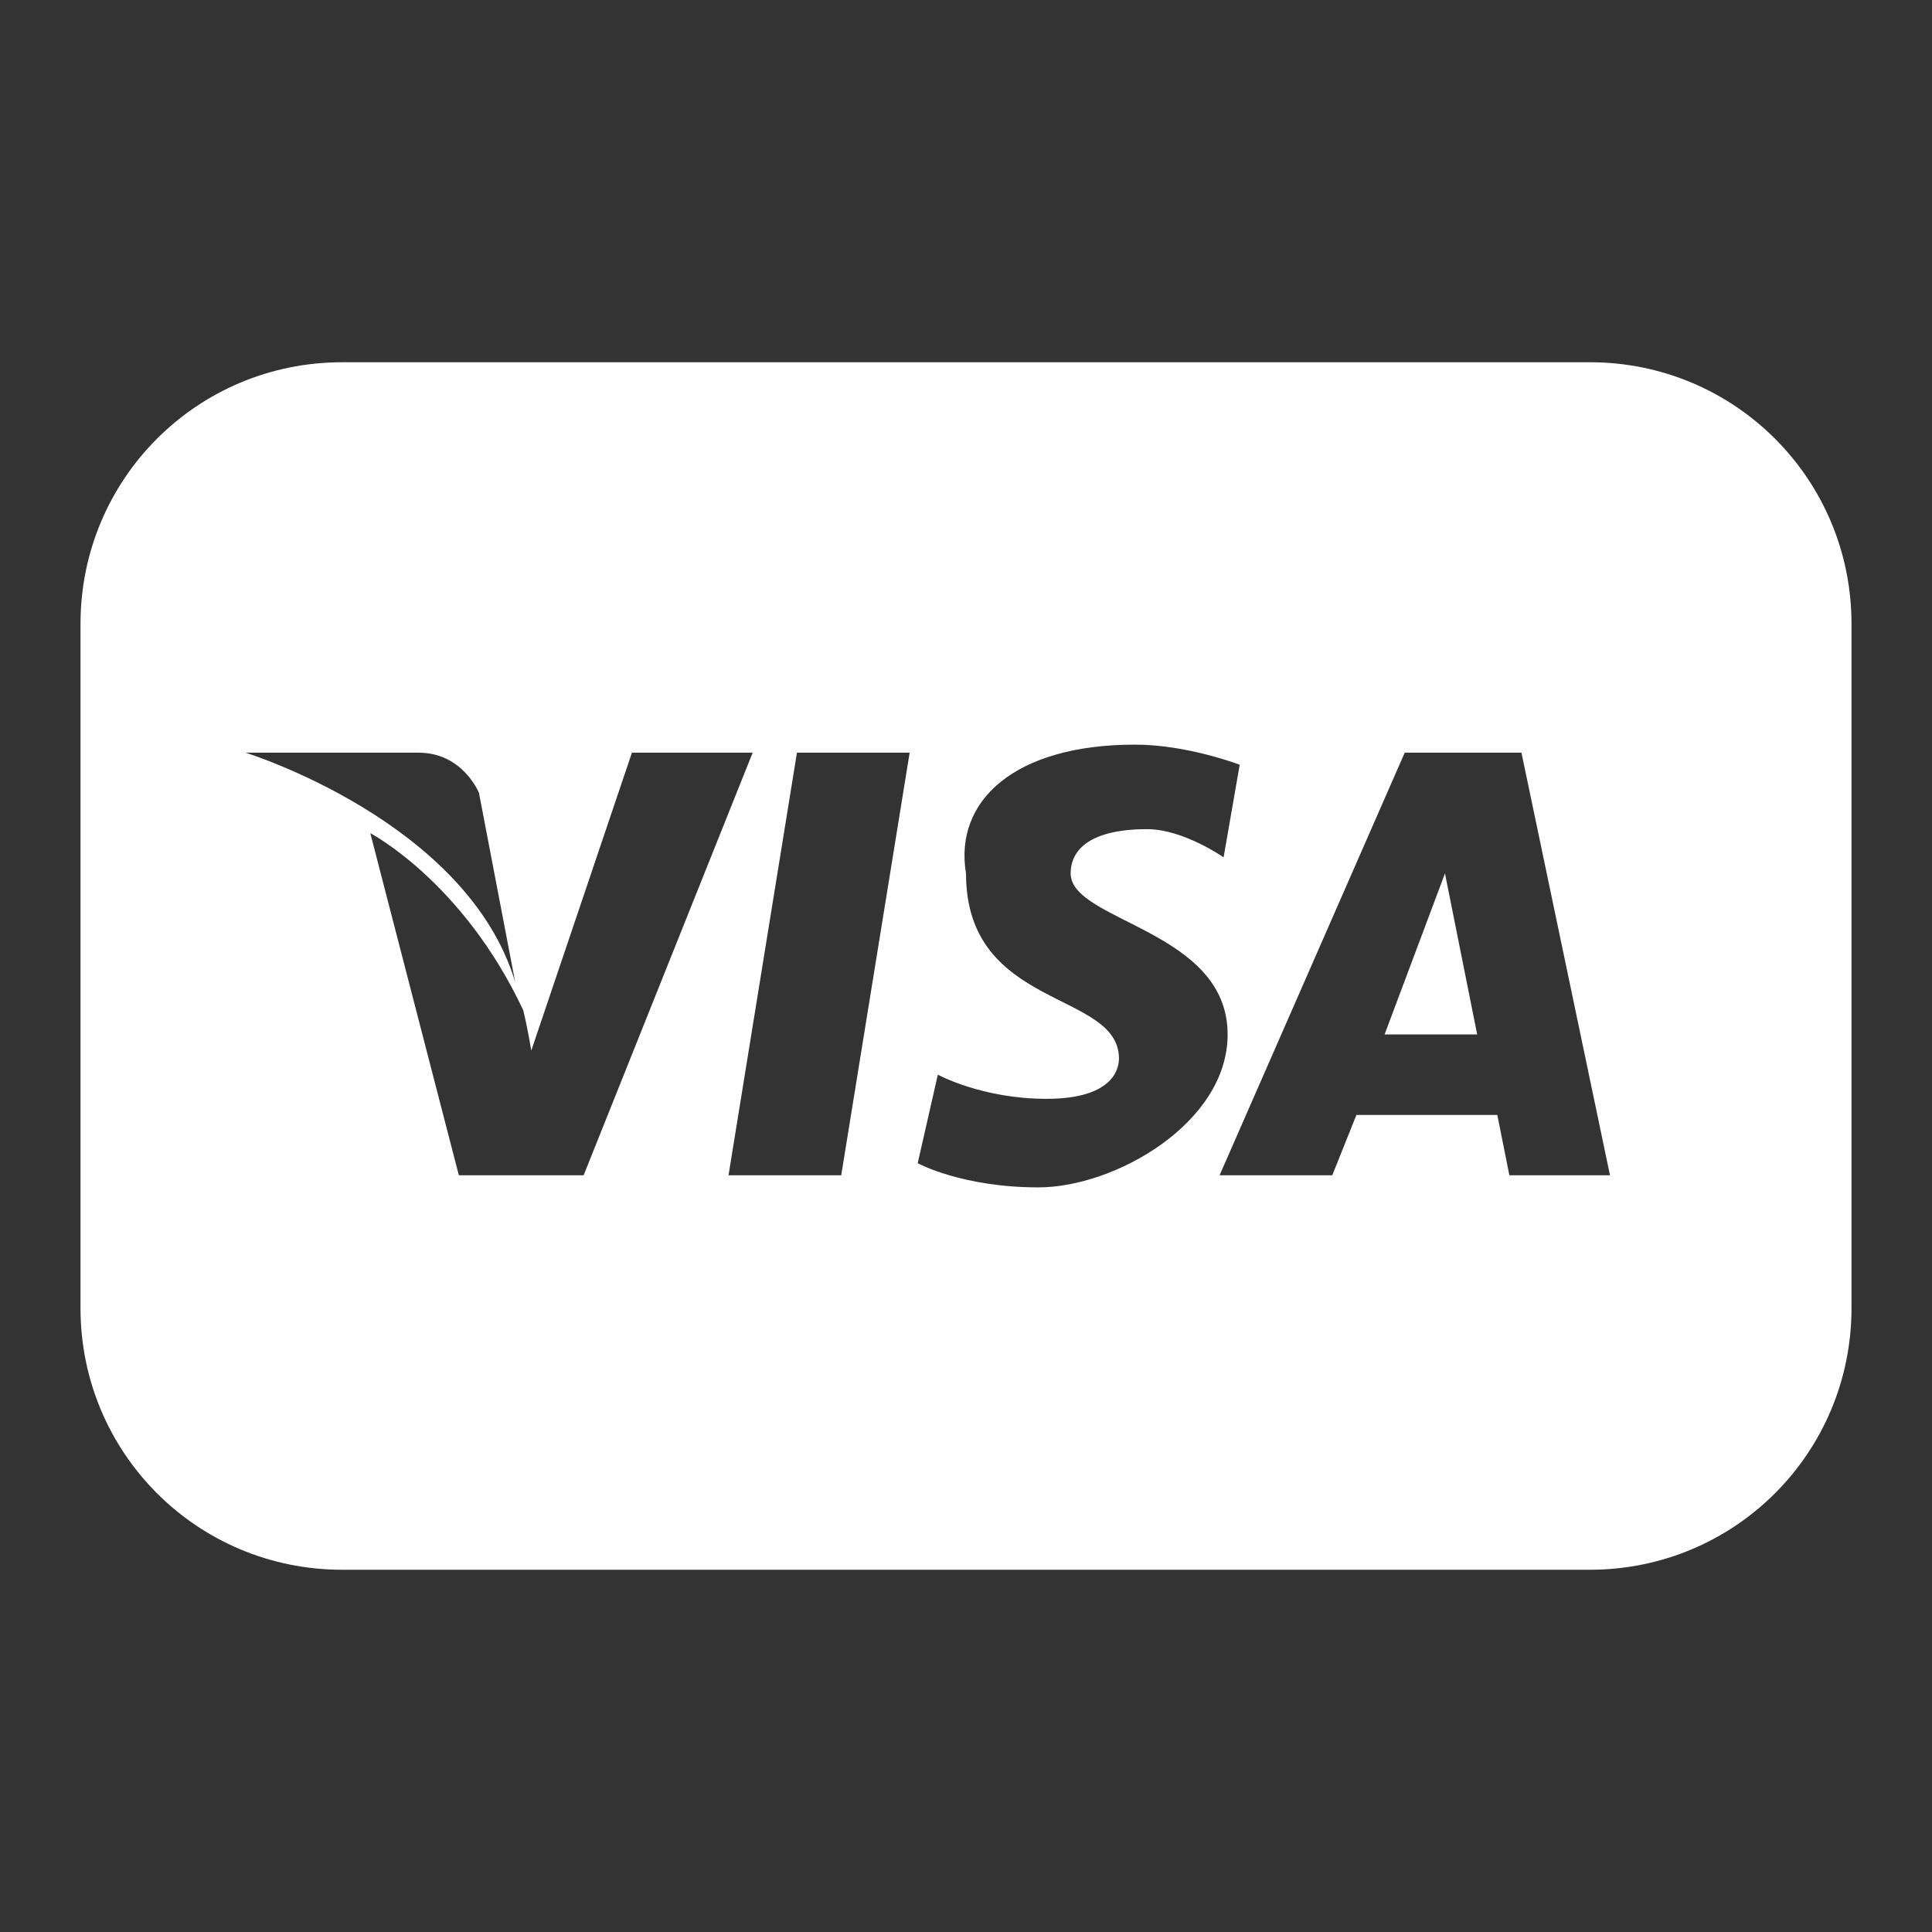 <?xml version="1.0" encoding="UTF-8"?> <!-- Generator: Adobe Illustrator 24.0.0, SVG Export Plug-In . SVG Version: 6.00 Build 0) --> <svg xmlns="http://www.w3.org/2000/svg" xmlns:xlink="http://www.w3.org/1999/xlink" id="Слой_1" x="0px" y="0px" viewBox="0 0 48 48" style="enable-background:new 0 0 48 48;" xml:space="preserve"><rect x="0" y="0" width="48" height="48" fill="#333333" stroke="none"/> <style type="text/css"> .st0{fill:#FFFFFF;} </style> <path class="st0" d="M8.5,9C4.9,9,2,11.9,2,15.5v17C2,36.1,4.9,39,8.5,39h31c3.6,0,6.5-2.9,6.5-6.5v-17c0-3.6-2.9-6.5-6.5-6.5H8.5z M28.2,18.5c1.3,0,2.6,0.5,2.6,0.5l-0.4,2.3c0,0-1-0.7-1.9-0.7c-1.4,0-1.9,0.5-1.9,1.1c0,1.2,3.9,1.4,3.9,4c0,2.2-2.8,3.8-4.7,3.8 s-3-0.6-3-0.6l0.5-2.2c0,0,1.1,0.6,2.7,0.6c1.6,0,1.8-0.7,1.8-1c0-1.7-3.8-1.2-3.8-4.6C23.7,19.9,25.2,18.5,28.2,18.5z M19.8,18.7 h2.8l-1.7,10.5h-2.8L19.8,18.7z M34.9,18.7h2.9l2.2,10.5h-2.5l-0.3-1.5h-3.5l-0.6,1.5h-2.8L34.9,18.7z M15.7,18.7h3l-4.2,10.5h-3.1 l-2.2-8.5c0,0,2.3,1.2,3.8,4.4c0.1,0.4,0.2,1,0.2,1L15.7,18.7z M6.1,18.7h4.3c1.1,0,1.5,1,1.5,1l0.9,4.7 C11.6,20.4,6.1,18.7,6.1,18.7z M35.9,21.7l-1.5,4h2.3L35.9,21.7z"></path> </svg> 